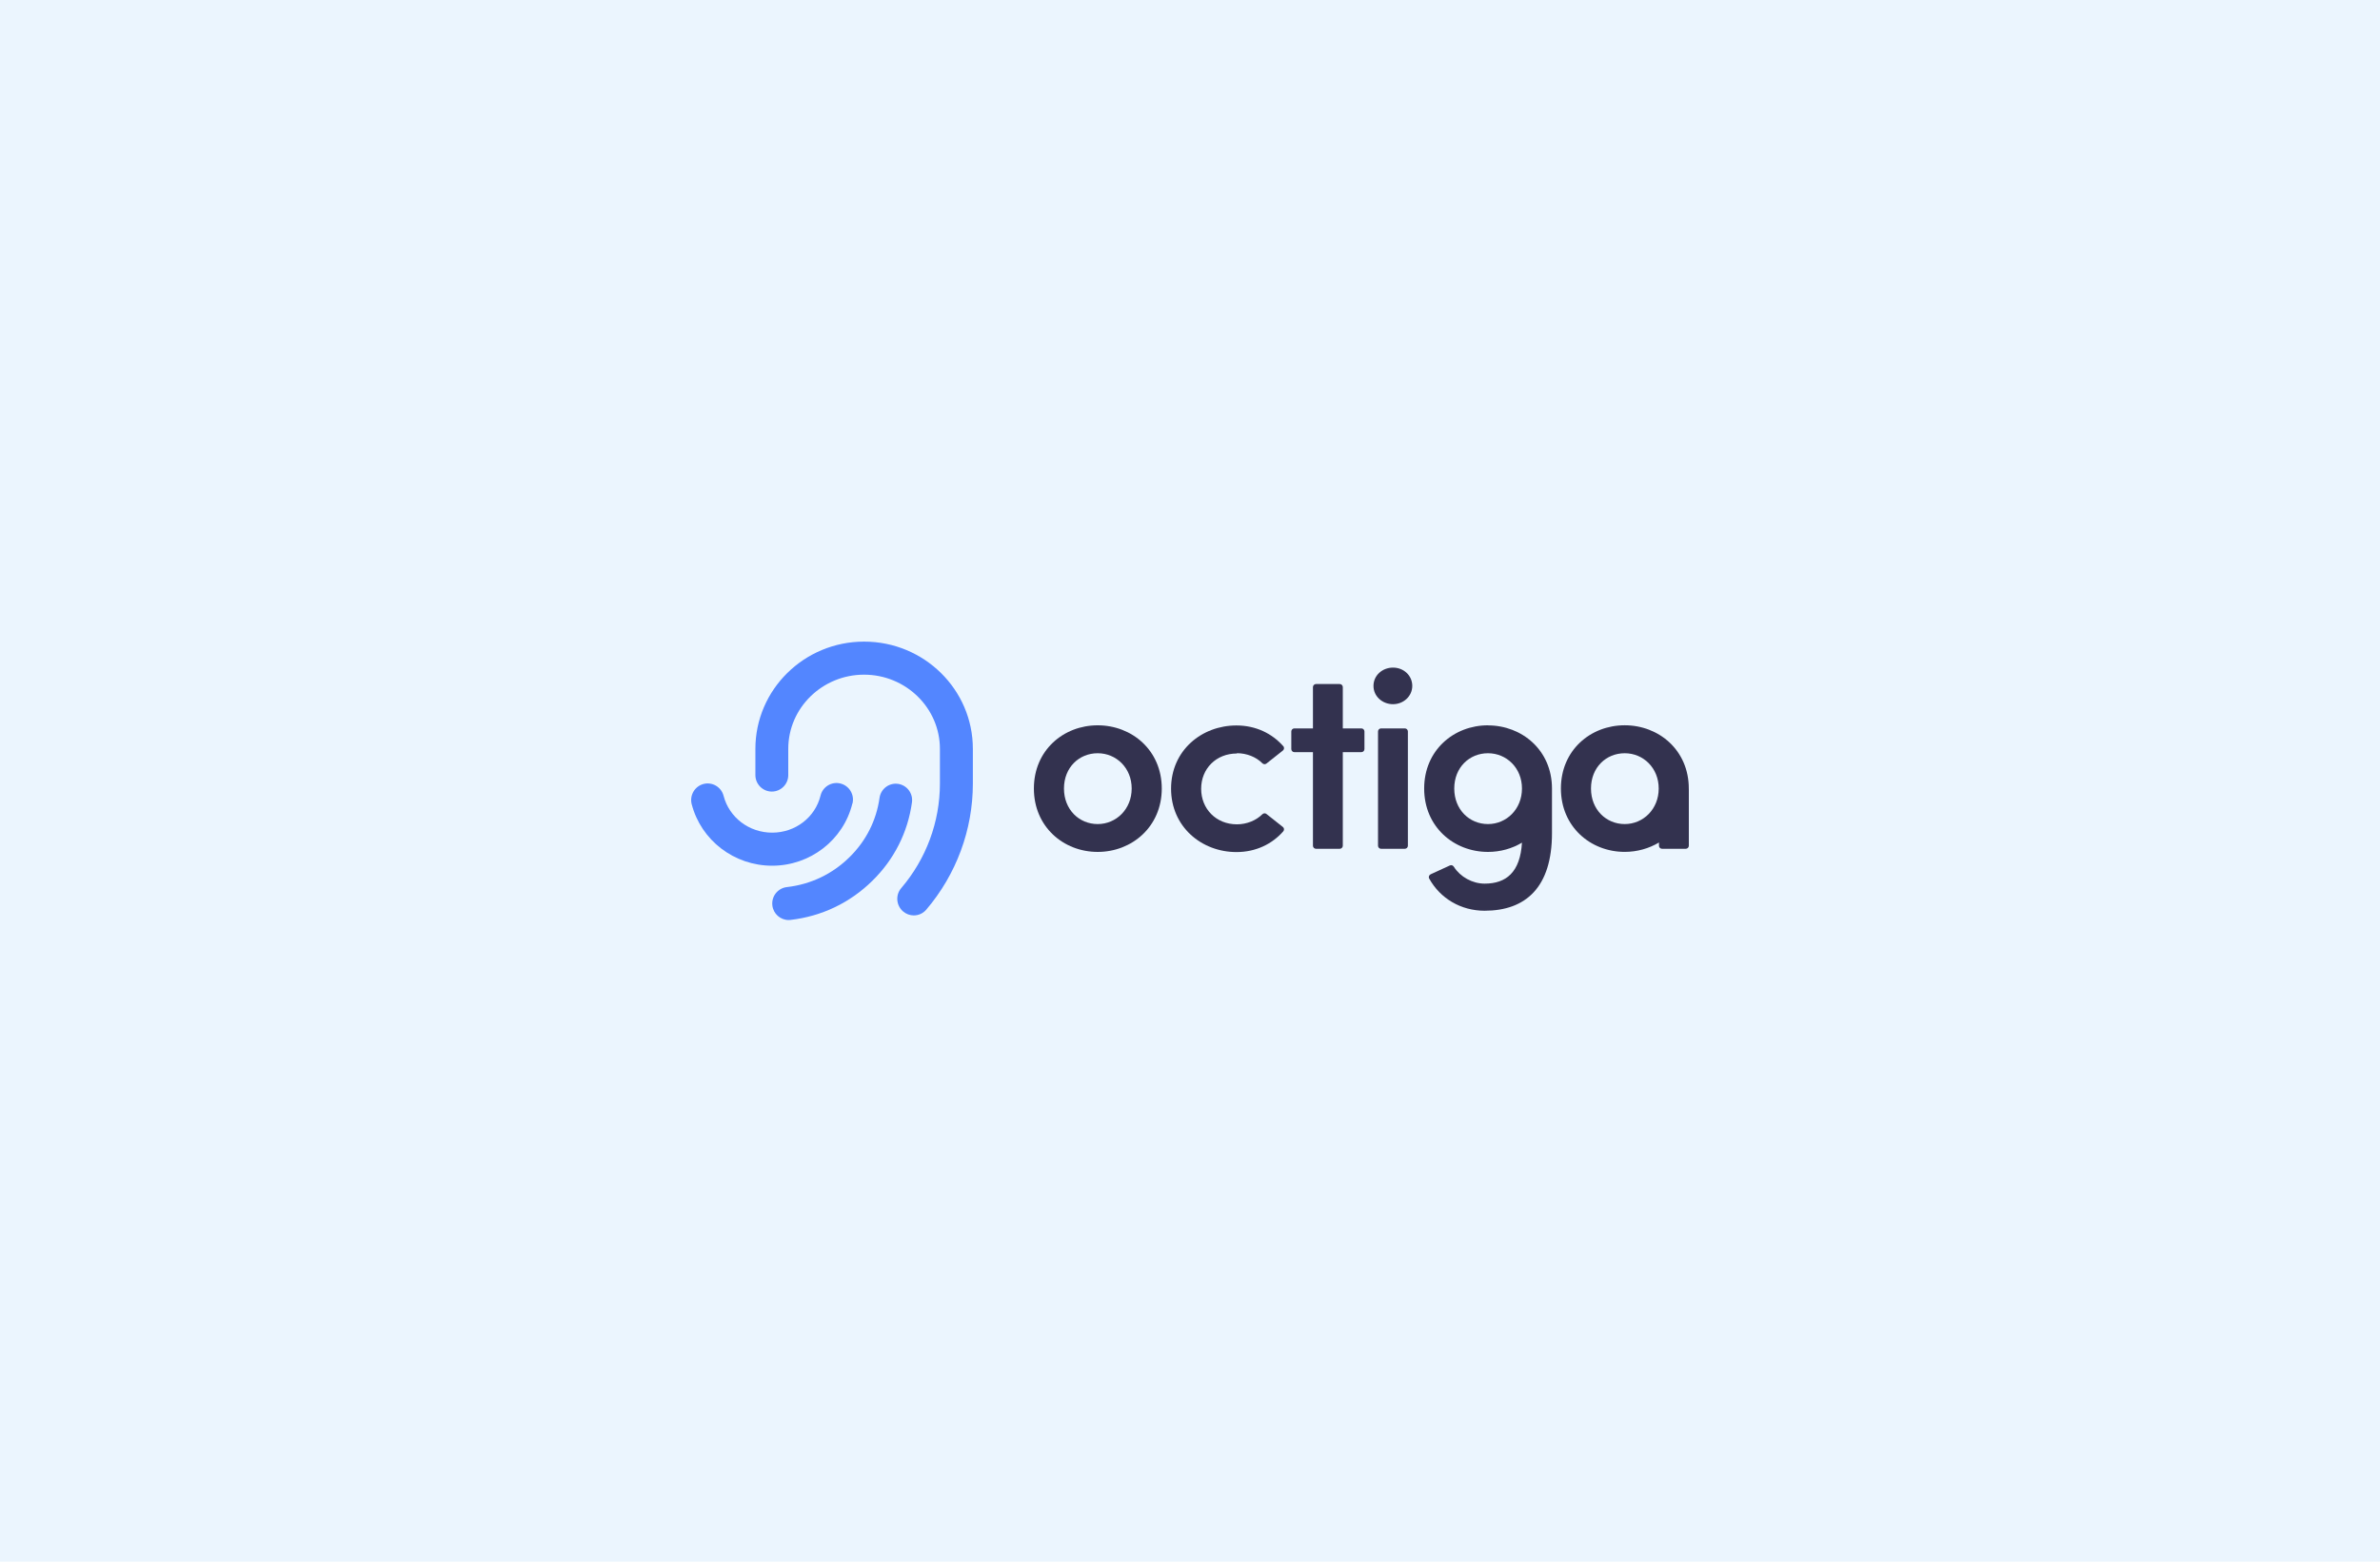 <?xml version="1.0" encoding="UTF-8"?><svg xmlns="http://www.w3.org/2000/svg" width="640" height="420" viewBox="0 0 640 420"><defs><style>.cls-1{fill:#ebf5fe;}.cls-2{fill:#5386ff;}.cls-3{fill:#33324f;}</style></defs><g id="BG"><rect class="cls-1" x="0" width="640" height="420"/></g><g id="Logo"><path class="cls-3" d="M295.18,195.07c-9.21,0-17.16,6.72-17.16,17s7.95,17.05,17.16,17.05,17.23-6.79,17.23-17.05-8.02-17-17.23-17ZM295.18,221.63c-4.99,0-9.07-3.88-9.07-9.56s4.08-9.49,9.07-9.49,9.14,3.95,9.14,9.49-4.15,9.56-9.14,9.56Z"/><path class="cls-3" d="M332.62,202.57c2.63,0,5.15,1.01,6.83,2.7.3.3.76.36,1.1.09l4.42-3.5c.37-.28.43-.84.12-1.17-2.98-3.38-7.33-5.58-12.6-5.58-9.35,0-17.58,6.72-17.58,17s8.23,17.05,17.58,17.05c5.27,0,9.63-2.2,12.6-5.58.3-.36.25-.89-.12-1.17l-4.42-3.5c-.34-.27-.8-.21-1.1.09-1.69,1.67-4.2,2.7-6.83,2.7-5.61,0-9.62-4.16-9.62-9.56s4.01-9.49,9.62-9.49v-.05Z"/><path class="cls-3" d="M400.13,195.07c-9.21,0-17.16,6.72-17.16,17s7.95,17.05,17.16,17.05c3.32,0,6.46-.89,9.14-2.49-.48,7.95-4.24,11.02-10.04,11.02-3.28,0-6.55-1.8-8.29-4.55-.23-.36-.66-.52-1.05-.34l-5.18,2.38c-.43.2-.62.73-.39,1.14,2.96,5.37,8.55,8.66,14.89,8.66,11.07,0,18.13-6.31,18.13-20.87v-12.04c-.02-10.24-8.04-16.94-17.23-16.94l.02-.02ZM400.13,221.63c-4.99,0-9.07-3.88-9.07-9.56s4.08-9.49,9.07-9.49,9.14,3.95,9.14,9.49-4.15,9.56-9.14,9.56Z"/><path class="cls-3" d="M454.13,212.33v-.27c0-10.26-8.02-17-17.23-17s-17.16,6.72-17.16,17,7.95,17.05,17.16,17.05c3.34,0,6.51-.91,9.21-2.52v.87c0,.44.36.82.82.82h6.39c.44,0,.82-.37.82-.82v-15.13ZM436.9,221.63c-4.99,0-9.07-3.88-9.07-9.56s4.08-9.49,9.07-9.49,9.14,3.95,9.14,9.49-4.15,9.56-9.14,9.56Z"/><path class="cls-3" d="M377.77,195.9h-6.39c-.45,0-.82.37-.82.82v30.74c0,.45.37.82.82.82h6.39c.45,0,.82-.37.82-.82v-30.74c0-.45-.37-.82-.82-.82Z"/><path class="cls-3" d="M374.59,179.55c-2.84,0-5.25,2.08-5.25,4.92s2.43,4.92,5.25,4.92,5.18-2.15,5.18-4.92-2.29-4.92-5.18-4.92Z"/><path class="cls-3" d="M366.09,195.9h-5v-11.11c0-.44-.37-.82-.82-.82h-6.39c-.44,0-.82.37-.82.82v11.11h-5c-.44,0-.82.37-.82.82v4.75c0,.44.37.82.82.82h5v25.17c0,.44.37.82.82.82h6.39c.44,0,.82-.37.82-.82v-25.17h5c.44,0,.82-.37.82-.82v-4.75c0-.44-.37-.82-.82-.82Z"/><path class="cls-2" d="M229.24,216.1c.59-2.38-.87-4.79-3.24-5.38-2.37-.59-4.77.87-5.35,3.25-1.44,5.87-6.79,9.97-13,9.97s-11.56-4.07-13.07-9.9c-.62-2.38-3.03-3.81-5.41-3.19-2.36.63-3.78,3.05-3.17,5.43,2.53,9.75,11.44,16.55,21.64,16.55s19.16-6.88,21.57-16.73l.02-.02Z"/><path class="cls-2" d="M241.5,210.82c-2.43-.35-4.66,1.36-4.99,3.79-.85,6.06-3.64,11.58-8.08,15.93-4.59,4.53-10.41,7.31-16.84,8.04-2.43.28-4.18,2.49-3.9,4.93.26,2.26,2.17,3.93,4.38,3.93.17,0,.35,0,.5-.03,8.4-.97,16.01-4.61,22.02-10.53,5.86-5.74,9.53-13.04,10.64-21.06.35-2.44-1.35-4.68-3.78-5.01l.03.02Z"/><path class="cls-2" d="M232.36,172.56c-16.12,0-29.23,12.93-29.23,28.84v7.05c0,2.45,1.98,4.44,4.42,4.44s4.42-1.98,4.42-4.44v-7.05c0-11,9.15-19.95,20.38-19.95s20.4,8.95,20.4,19.95v9.36c0,10.27-3.69,20.24-10.4,28.09-1.59,1.86-1.37,4.66.49,6.27.83.71,1.85,1.08,2.88,1.08,1.25,0,2.48-.52,3.36-1.55,8.08-9.47,12.53-21.5,12.53-33.87v-9.36c.02-15.93-13.1-28.86-29.23-28.86Z"/></g></svg>